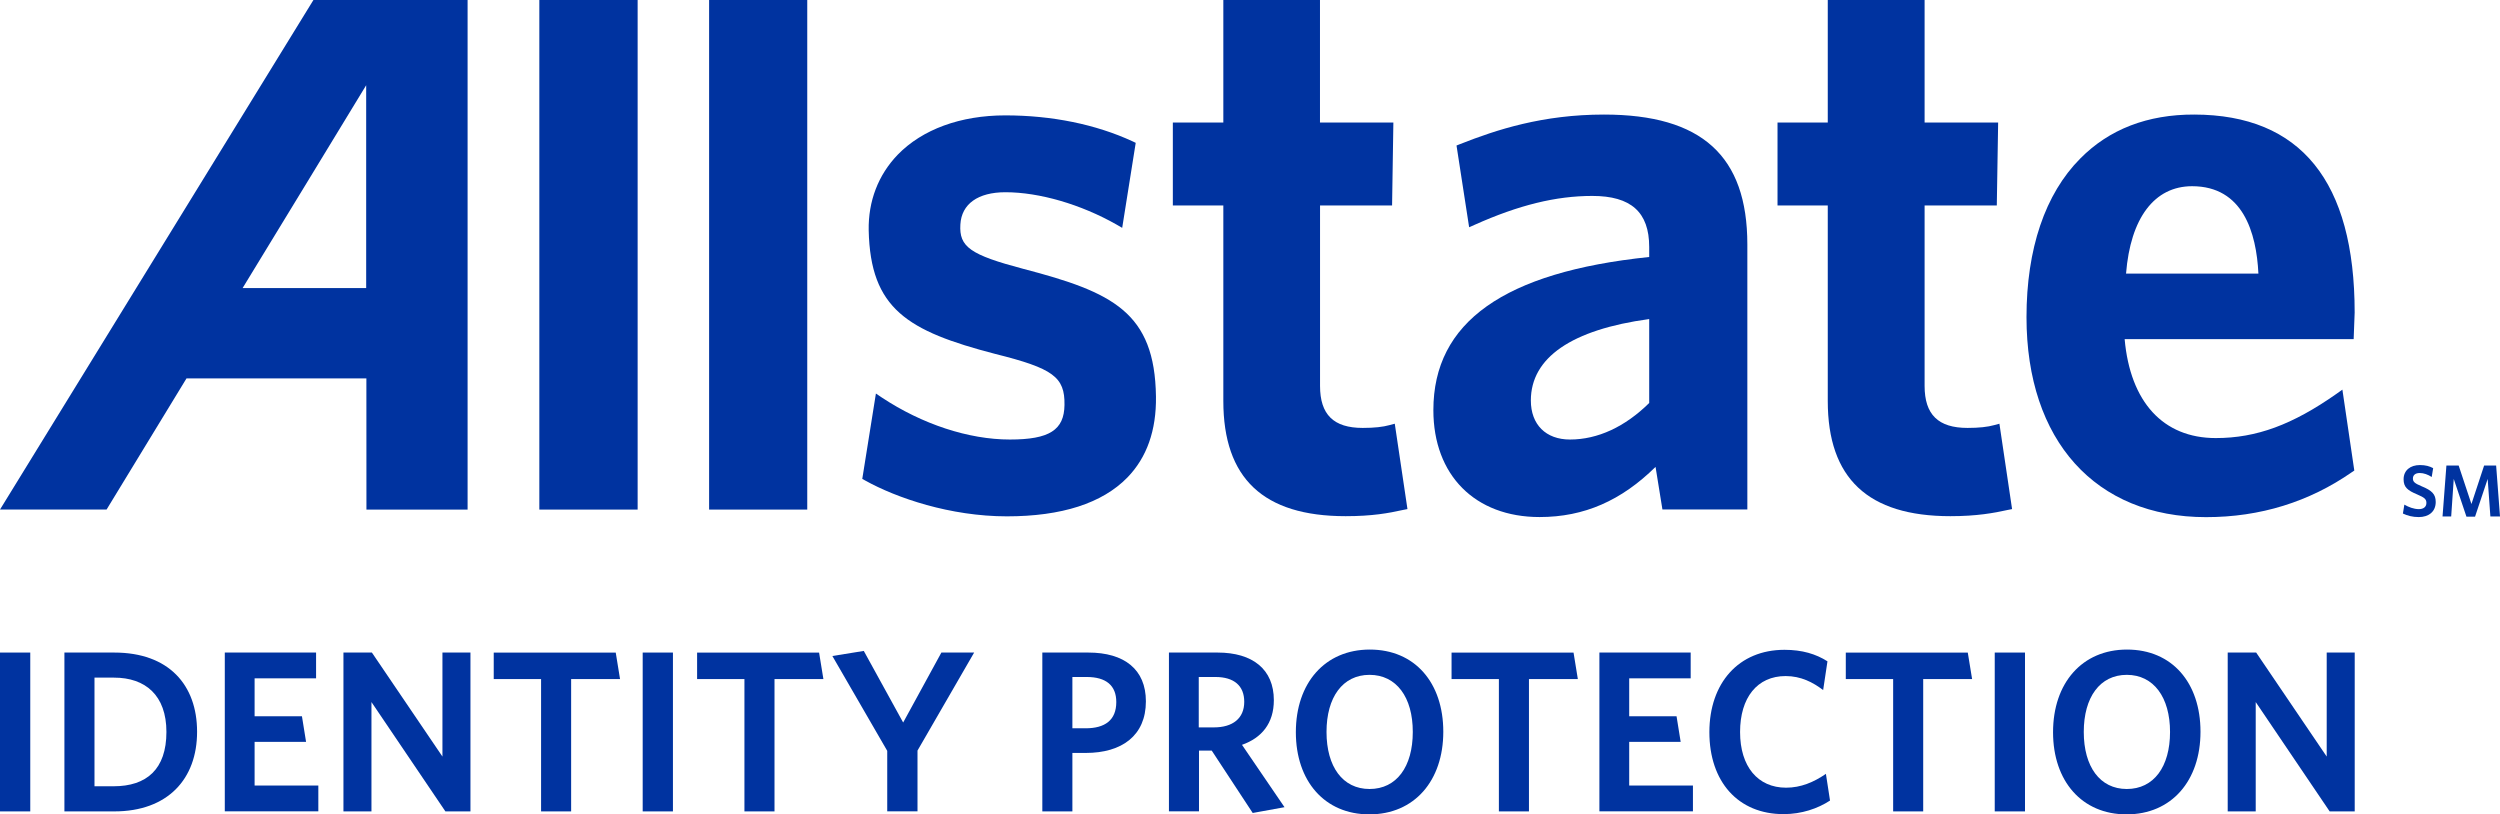 <svg width="132" height="43" viewBox="0 0 132 43" fill="none" xmlns="http://www.w3.org/2000/svg">
<g clip-path="url(#clip0_301_5476)">
<path d="M16.549 0L0 26.904H5.627C5.627 26.904 9.708 20.205 9.848 19.978H19.345L19.348 26.906H24.689V0H16.549ZM19.334 15.211H12.809C13.216 14.555 19.334 4.5 19.334 4.5V15.211Z" fill="#0033A0"/>
<path d="M33.667 0H28.477V26.906H33.667V0Z" fill="#0033A0"/>
<path d="M42.623 0H37.441V26.906H42.623V0Z" fill="#0033A0"/>
<path d="M54.046 14.2C51.224 13.454 50.634 13.036 50.708 11.849C50.769 10.771 51.636 10.15 53.086 10.15C54.879 10.15 57.072 10.789 58.956 11.859L59.252 12.031L59.966 7.542L59.797 7.461C57.863 6.568 55.546 6.092 53.083 6.092C50.713 6.092 48.7 6.83 47.398 8.17C46.37 9.238 45.84 10.623 45.867 12.159C45.957 16.308 47.912 17.48 52.544 18.686C55.607 19.451 56.228 19.904 56.205 21.38C56.189 22.707 55.406 23.207 53.321 23.207C51.142 23.207 48.687 22.397 46.557 20.987L46.248 20.778L45.528 25.286L45.682 25.371C47.34 26.294 50.176 27.263 53.163 27.263C56.059 27.263 58.199 26.57 59.522 25.216C60.554 24.157 61.059 22.72 61.035 20.939C60.974 16.487 58.749 15.428 54.046 14.2Z" fill="#0033A0"/>
<path d="M73.644 22.372L73.375 22.444C73.017 22.543 72.568 22.594 71.951 22.594C70.415 22.594 69.698 21.893 69.698 20.376C69.698 20.376 69.698 11.316 69.698 10.85C70.124 10.85 73.502 10.85 73.502 10.85L73.57 6.468C73.57 6.468 70.124 6.468 69.695 6.468C69.695 6.019 69.695 0 69.695 0H64.592C64.592 0 64.592 6.019 64.592 6.468C64.185 6.468 61.926 6.468 61.926 6.468V10.85C61.926 10.85 64.185 10.85 64.592 10.85C64.592 11.316 64.592 21.171 64.592 21.171C64.592 25.256 66.701 27.254 71.052 27.254C72.457 27.254 73.316 27.094 74.081 26.925L74.314 26.88L73.644 22.372Z" fill="#0033A0"/>
<path d="M84.689 6.049C81.462 6.049 79.025 6.843 77.086 7.611L76.904 7.683L77.57 11.998L77.861 11.87C80.187 10.829 82.155 10.345 84.073 10.345C86.117 10.345 87.078 11.201 87.078 13.042C87.078 13.042 87.078 13.352 87.078 13.569C79.414 14.366 75.682 17.009 75.682 21.655C75.682 25.088 77.88 27.3 81.29 27.3C83.649 27.3 85.609 26.428 87.413 24.652C87.511 25.245 87.776 26.901 87.776 26.901H92.26V12.902C92.257 8.232 89.855 6.049 84.689 6.049ZM82.895 23.207C81.618 23.207 80.829 22.415 80.829 21.145C80.829 18.881 82.988 17.402 87.078 16.846V21.278C85.805 22.533 84.364 23.207 82.895 23.207Z" fill="#0033A0"/>
<path d="M105.569 22.372L105.304 22.444C104.95 22.543 104.492 22.594 103.886 22.594C102.341 22.594 101.619 21.893 101.619 20.376C101.619 20.376 101.619 11.316 101.619 10.85C102.05 10.85 105.431 10.85 105.431 10.85L105.502 6.468C105.502 6.468 102.05 6.468 101.619 6.468C101.619 6.019 101.619 0 101.619 0H96.506C96.506 0 96.506 6.019 96.506 6.468C96.114 6.468 93.853 6.468 93.853 6.468V10.85C93.853 10.85 96.114 10.85 96.506 10.85C96.506 11.316 96.506 21.171 96.506 21.171C96.506 25.256 98.63 27.254 102.981 27.254C104.381 27.254 105.28 27.086 106.01 26.925L106.238 26.88L105.569 22.372Z" fill="#0033A0"/>
<path d="M123.36 20.799C121.038 22.426 119.141 23.13 116.993 23.13C114.207 23.13 112.477 21.222 112.181 17.905C112.705 17.905 124.273 17.905 124.273 17.905L124.326 16.506C124.326 9.58 121.479 6.06 115.858 6.049C113.387 6.041 111.364 6.825 109.837 8.371C107.98 10.238 106.999 13.143 106.999 16.747C106.999 23.266 110.644 27.305 116.482 27.305C119.337 27.305 121.924 26.5 124.18 24.93L124.307 24.844L123.678 20.572L123.36 20.799ZM112.255 14.446C112.488 11.514 113.75 9.832 115.744 9.832C118.427 9.832 119.138 12.277 119.244 14.446H112.255Z" fill="#0033A0"/>
<path d="M0 42.842V34.455H1.598V42.842H0Z" fill="#0033A0"/>
<path d="M6.033 42.842H3.401V34.455H6.033C8.917 34.455 10.406 36.17 10.406 38.636C10.409 41.127 8.859 42.842 6.033 42.842ZM6.023 35.779H4.989V41.515H5.999C7.742 41.515 8.787 40.616 8.787 38.647C8.787 36.716 7.681 35.779 6.023 35.779Z" fill="#0033A0"/>
<path d="M11.869 42.842V34.455H16.689V35.817H13.443V37.82H15.943L16.16 39.169H13.443V41.477H16.808V42.839H11.869V42.842Z" fill="#0033A0"/>
<path d="M23.517 42.842L19.613 37.069V42.842H18.134V34.455H19.636L23.361 39.947V34.455H24.84V42.842H23.517Z" fill="#0033A0"/>
<path d="M30.156 35.853V42.841H28.569V35.853H26.069V34.457H32.511L32.738 35.853H30.156Z" fill="#0033A0"/>
<path d="M33.934 42.842V34.455H35.531V42.842H33.934Z" fill="#0033A0"/>
<path d="M40.894 35.853V42.841H39.306V35.853H36.807V34.457H43.248L43.475 35.853H40.894Z" fill="#0033A0"/>
<path d="M48.444 39.631V42.839H46.846V39.645L43.949 34.637L45.608 34.369L47.687 38.149L49.705 34.455H51.435L48.444 39.631Z" fill="#0033A0"/>
<path d="M57.331 39.755H56.622V42.842H55.035V34.455H57.464C59.363 34.455 60.503 35.343 60.503 37.031C60.503 38.842 59.231 39.755 57.331 39.755ZM57.379 35.745H56.622V38.454H57.318C58.339 38.454 58.94 38.029 58.94 37.069C58.942 36.194 58.4 35.745 57.379 35.745Z" fill="#0033A0"/>
<path d="M66.143 42.925L63.979 39.631H63.307V42.839H61.72V34.455H64.291C66.143 34.455 67.259 35.343 67.259 36.97C67.259 38.198 66.611 38.963 65.577 39.327L67.822 42.62L66.143 42.925ZM64.172 35.745H63.294V38.406H64.098C65.085 38.406 65.696 37.933 65.696 37.058C65.698 36.218 65.169 35.745 64.172 35.745Z" fill="#0033A0"/>
<path d="M72.302 42.999C69.947 42.999 68.421 41.249 68.421 38.66C68.421 36.06 69.958 34.297 72.325 34.297C74.704 34.297 76.206 36.046 76.206 38.636C76.206 41.223 74.68 42.999 72.302 42.999ZM72.312 35.632C70.894 35.632 70.04 36.812 70.04 38.647C70.04 40.482 70.894 41.659 72.312 41.659C73.741 41.659 74.595 40.482 74.595 38.647C74.598 36.812 73.73 35.632 72.312 35.632Z" fill="#0033A0"/>
<path d="M80.729 35.853V42.841H79.141V35.853H76.642V34.457H83.083L83.31 35.853H80.729Z" fill="#0033A0"/>
<path d="M84.448 42.842V34.455H89.268V35.817H86.022V37.82H88.522L88.739 39.169H86.022V41.477H89.387V42.839H84.448V42.842Z" fill="#0033A0"/>
<path d="M94.173 42.986C91.768 42.986 90.255 41.271 90.255 38.66C90.255 36.06 91.805 34.31 94.22 34.31C95.157 34.31 95.879 34.53 96.49 34.918L96.262 36.437C95.723 36.023 95.085 35.696 94.281 35.696C92.778 35.696 91.876 36.839 91.876 38.65C91.876 40.474 92.813 41.59 94.305 41.59C95.085 41.59 95.77 41.298 96.408 40.859L96.625 42.269C95.977 42.694 95.122 42.986 94.173 42.986Z" fill="#0033A0"/>
<path d="M101.545 35.853V42.841H99.958V35.853H97.458V34.457H103.899L104.127 35.853H101.545Z" fill="#0033A0"/>
<path d="M105.322 42.842V34.455H106.92V42.842H105.322Z" fill="#0033A0"/>
<path d="M112.282 42.999C109.928 42.999 108.401 41.249 108.401 38.66C108.401 36.06 109.938 34.297 112.306 34.297C114.684 34.297 116.186 36.046 116.186 38.636C116.186 41.223 114.66 42.999 112.282 42.999ZM112.295 35.632C110.877 35.632 110.023 36.812 110.023 38.647C110.023 40.482 110.877 41.659 112.295 41.659C113.724 41.659 114.578 40.482 114.578 38.647C114.578 36.812 113.71 35.632 112.295 35.632Z" fill="#0033A0"/>
<path d="M123.006 42.842L119.102 37.069V42.842H117.623V34.455H119.126L122.85 39.947V34.455H124.329V42.842H123.006Z" fill="#0033A0"/>
<path d="M127.709 27.302C127.386 27.302 127.108 27.227 126.873 27.115L126.95 26.644C127.172 26.775 127.45 26.882 127.717 26.882C127.952 26.882 128.114 26.77 128.114 26.556C128.114 26.358 128.021 26.275 127.635 26.109C127.119 25.895 126.91 25.724 126.91 25.306C126.91 24.83 127.272 24.555 127.77 24.555C128.071 24.555 128.278 24.616 128.471 24.718L128.394 25.186C128.201 25.058 127.973 24.975 127.767 24.975C127.513 24.975 127.402 25.1 127.402 25.264C127.402 25.435 127.487 25.518 127.857 25.673C128.405 25.898 128.606 26.09 128.606 26.508C128.603 27.029 128.222 27.302 127.709 27.302Z" fill="#0033A0"/>
<path d="M131.492 27.27L131.349 25.288L130.683 27.279H130.228L129.558 25.288L129.423 27.27H128.966L129.17 24.582H129.818L130.492 26.613L131.161 24.582H131.796L132 27.27H131.492Z" fill="#0033A0"/>
</g>
<defs>
<clipPath id="clip0_301_5476">
<rect width="132" height="43" fill="white"/>
</clipPath>
</defs>
</svg>

